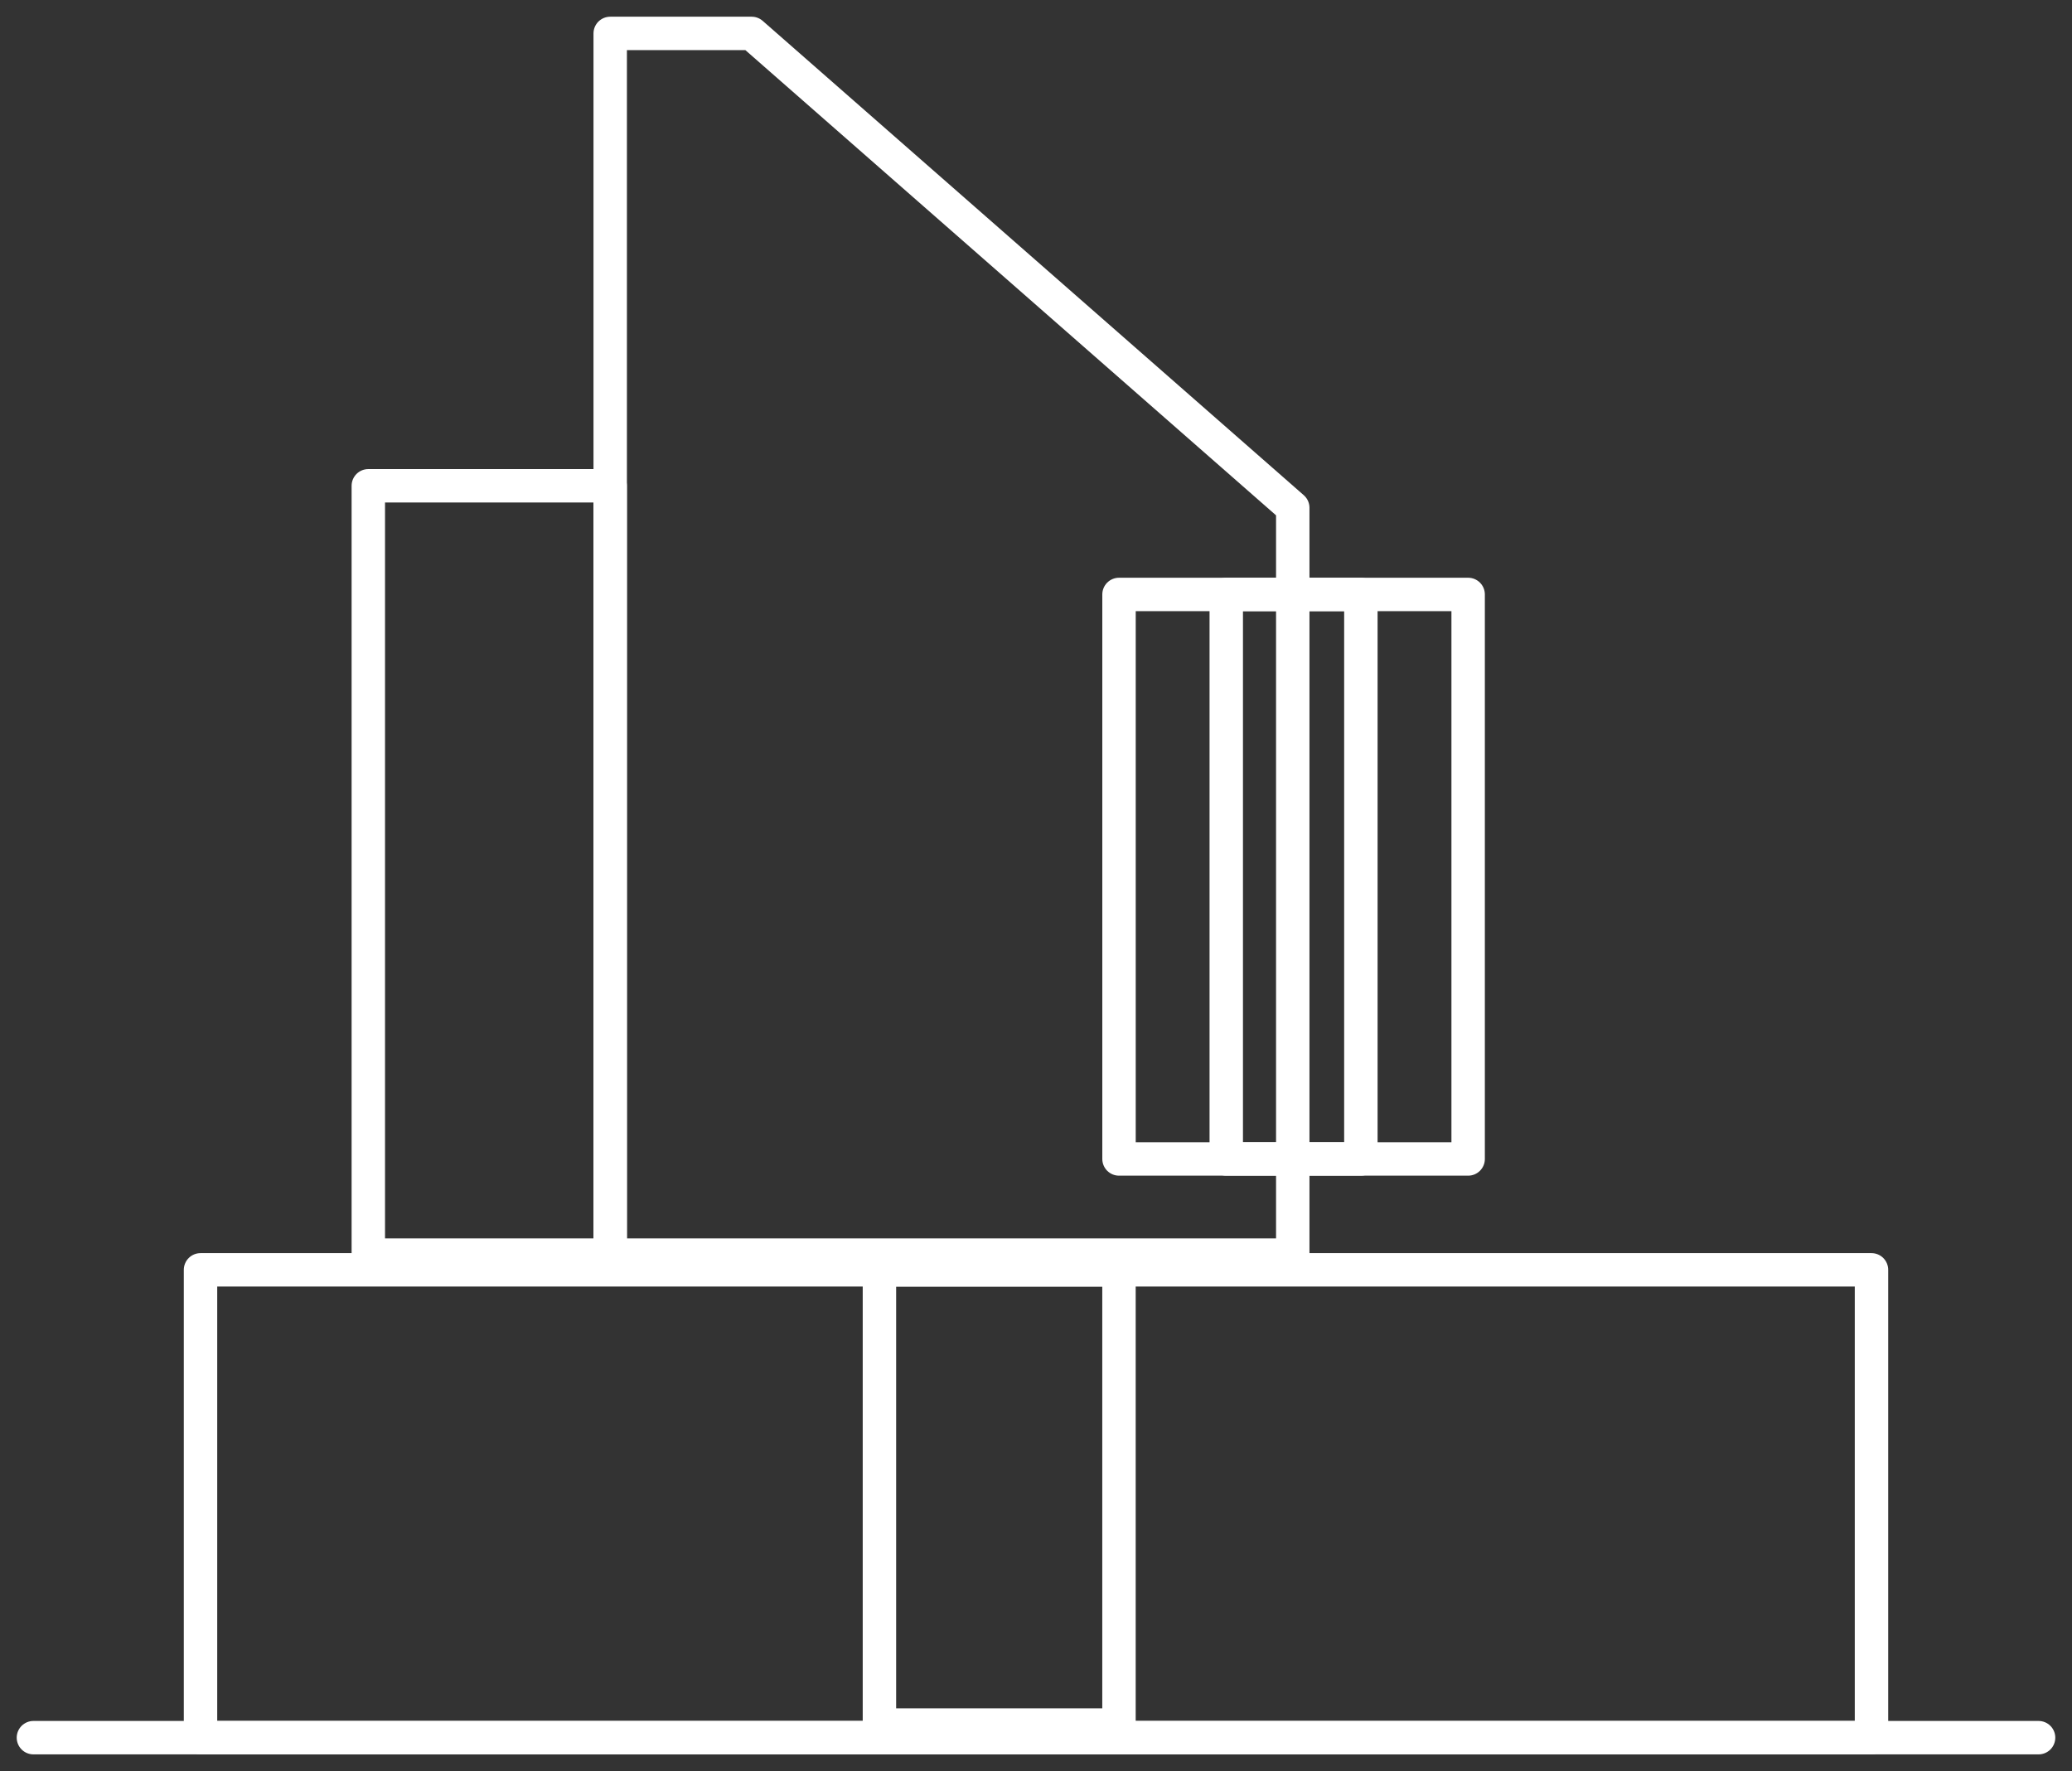 <svg xmlns="http://www.w3.org/2000/svg" width="62" height="53" viewBox="0 0 62 53" fill="none"><rect x="0" y="0" width="62" height="53" fill="#333333" stroke="none"/><path d="M1 52H61" stroke="white" stroke-linecap="round" stroke-linejoin="round"></path><path d="M56 38H6V52H56V38Z" stroke="white" stroke-linecap="round" stroke-linejoin="round"></path><path d="M18.258 14.537H11.021V37.56H18.258V14.537Z" stroke="white" stroke-linecap="round" stroke-linejoin="round"></path><path d="M38.683 37.56H18.259V1H22.492L38.683 15.195V37.56Z" stroke="white" stroke-linecap="round" stroke-linejoin="round"></path><path d="M43.931 17.789H33.484V34.682H43.931V17.789Z" stroke="white" stroke-linecap="round" stroke-linejoin="round"></path><path d="M40.721 17.789H36.693V34.682H40.721V17.789Z" stroke="white" stroke-linecap="round" stroke-linejoin="round"></path><path d="M33.483 38H26.315V51.623H33.483V38Z" stroke="white" stroke-linecap="round" stroke-linejoin="round"></path></svg>
